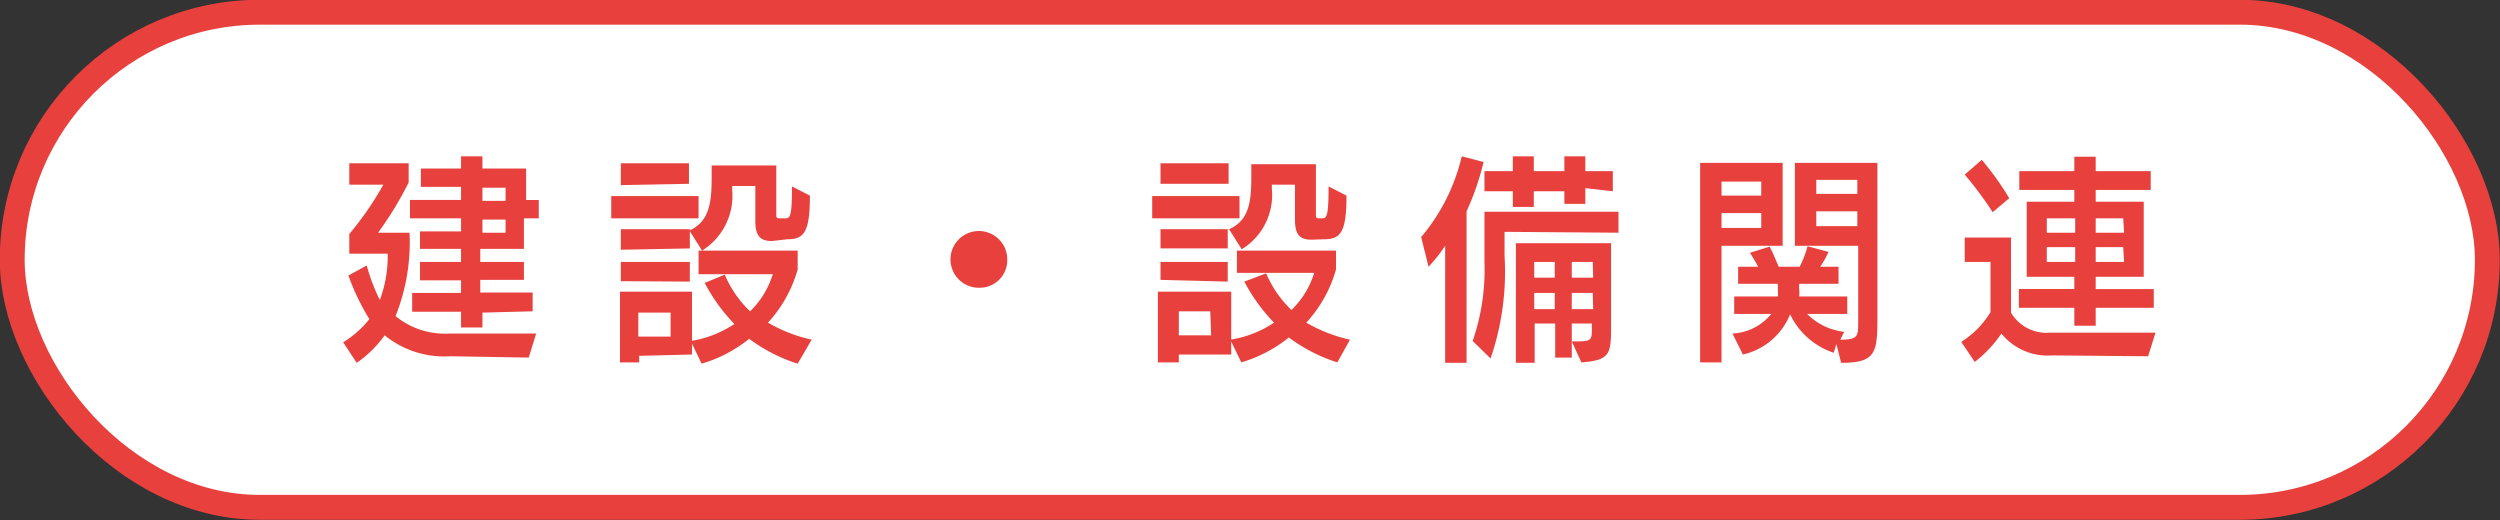 <svg xmlns="http://www.w3.org/2000/svg" viewBox="0 0 57.26 11.91"><rect x="0" y="0" width="57.26" height="11.91" fill="#333333" stroke="none"/><defs><style>.cls-1{fill:#fff;stroke:#e8413d;stroke-miterlimit:10;stroke-width:0.57px;}.cls-2{fill:#e8413d;}</style></defs><g id="レイヤー_2" data-name="レイヤー 2"><g id="文字"><rect class="cls-1" x="0.28" y="0.28" width="56.69" height="11.34" rx="5.67"/><path class="cls-2" d="M10.31,8.16a2.16,2.16,0,0,1-1.5-.48,2.56,2.56,0,0,1-.64.63l-.31-.47a2.33,2.33,0,0,0,.6-.53,5.35,5.35,0,0,1-.48-1l.42-.23a4.16,4.16,0,0,0,.3.79,2.89,2.89,0,0,0,.18-1.06H8V5.36a7.19,7.19,0,0,0,.78-1.13H8V3.74H9.36v.44a8.13,8.13,0,0,1-.7,1.15h.72a4.56,4.56,0,0,1-.32,1.91,1.78,1.78,0,0,0,1.22.4h0l2,0-.17.55Zm.74-1V7.5h-.49V7.14H9.44V6.71h1.12V6.42H9.62V6h.94v-.3H9.62v-.4h.94V5H9.39V4.58h1.17v-.3H9.64V3.86h.92V3.58h.49v.28h1v.72h.29V5H12v.7h-1V6h1v.41h-1v.29h1.2v.43Zm.53-2.86h-.53v.3h.53Zm0,.73h-.53v.3h.53Z"/><path class="cls-2" d="M14,5V4.49h2V5Zm.64,3.15V8.3H14.2V6.68h1.65V8.12Zm-.42-3.91V3.74h1.56v.47Zm0,1.48V5.25H15.8v.44Zm0,.72V6H15.8v.45Zm1.14.72h-.74v.55h.74Zm2.32-1.64c-.28,0-.38-.13-.38-.46v-.8h-.53v.09a1.48,1.48,0,0,1-.69,1.39l-.29-.46c.5-.22.51-.74.51-1.29v-.2h1.48V4.9c0,.08,0,.1.08.1H18c.1,0,.14-.07.14-.73l.41.21c0,.83-.13,1-.51,1Zm.59,2.81a3.76,3.76,0,0,1-1.11-.57,3.17,3.17,0,0,1-1.09.57l-.25-.52a2.48,2.48,0,0,0,1-.39,4.06,4.06,0,0,1-.68-.94l.46-.19a2.51,2.51,0,0,0,.58.84,2,2,0,0,0,.52-.85H16V5.74h2.27v.43a3,3,0,0,1-.68,1.22,3.47,3.47,0,0,0,1,.39Z"/><path class="cls-2" d="M22.46,6.59a.65.65,0,1,1,.61-.65A.63.63,0,0,1,22.46,6.59Z"/><path class="cls-2" d="M26.39,5V4.49h2V5ZM27,8.12V8.3h-.48V6.68H28.2V8.12Zm-.42-3.91V3.74h1.56v.47Zm0,1.48V5.25h1.54v.44Zm0,.72V6h1.54v.45Zm1.14.72H27v.55h.74Zm2.32-1.64c-.28,0-.38-.13-.38-.46v-.8h-.53v.09a1.46,1.46,0,0,1-.69,1.39l-.29-.46c.51-.22.51-.74.51-1.29v-.2h1.48V4.9c0,.08,0,.1.08.1h.07c.1,0,.14-.07.14-.73l.41.21c0,.83-.13,1-.51,1Zm.59,2.81a3.76,3.76,0,0,1-1.11-.57,3.17,3.17,0,0,1-1.09.57l-.25-.52a2.48,2.48,0,0,0,1-.39,4.06,4.06,0,0,1-.68-.94L29,6.26a2.51,2.51,0,0,0,.58.84,2,2,0,0,0,.52-.85H28.33V5.74H30.6v.43a3,3,0,0,1-.68,1.22,3.47,3.47,0,0,0,1,.39Z"/><path class="cls-2" d="M33.1,8.31V5.63a3.65,3.65,0,0,1-.38.48l-.17-.68a4.43,4.43,0,0,0,.93-1.85l.5.13a6,6,0,0,1-.39,1.13V8.31Zm1.36-3v.54a6.11,6.11,0,0,1-.32,2.36l-.41-.4A5,5,0,0,0,34,6V4.85h3.07v.48Zm1.85-1v.36h-.48V4.38h-.7v.36h-.48V4.38H34V3.92h.65V3.58h.48v.34h.7V3.58h.48v.34h.63v.46ZM36,7.82c.42,0,.46,0,.46-.26V7.41H36v.78h-.38V7.41h-.47v.9h-.43V5.57H36.9V7.41c0,.69,0,.84-.68.89ZM35.61,6h-.47v.36h.47Zm0,.71h-.47v.37h.47ZM36.48,6H36v.36h.49Zm0,.71H36v.37h.49Z"/><path class="cls-2" d="M38.94,8.3V3.73h1.89v1.9h-1.4V8.3Zm1.4-4.14h-.91v.32h.91Zm0,.72h-.91v.34h.91Zm1.72,3L42,8.08a1.71,1.71,0,0,1-1-.88,1.53,1.53,0,0,1-1.08.92l-.24-.48a1.23,1.23,0,0,0,.89-.45h-.85V6.79h1a.77.77,0,0,0,0-.15s0-.08,0-.14h-.91V6.11h.46c-.06-.11-.13-.23-.19-.32l.45-.14c.07.12.14.3.21.46h.48a2.5,2.5,0,0,0,.18-.47l.48.13a2.17,2.17,0,0,1-.19.34h.42V6.5h-.9a.88.88,0,0,0,0,.14.77.77,0,0,1,0,.15h1.1v.4h-.92a1.42,1.42,0,0,0,.85.41l-.09.18c.4,0,.41-.08.41-.38V5.63H41.11V3.73H43V7.31c0,.78-.05,1-.83,1Zm.48-3.76H41.6v.32h.94Zm0,.72H41.6v.34h.94Z"/><path class="cls-2" d="M47,8.14a1.36,1.36,0,0,1-1.16-.5,2.86,2.86,0,0,1-.61.65l-.31-.46a2.07,2.07,0,0,0,.67-.68V6H45V5.44h1.06V7.16a.94.94,0,0,0,.88.46h0l2.43,0-.17.54ZM45.64,4.86A8.2,8.2,0,0,0,45,4l.39-.34a6.73,6.73,0,0,1,.63.88ZM48,7.05v.41h-.49V7.05H46.24V6.62h1.27V6.34H46.42V4.62h1.09V4.35H46.25V3.92h1.26V3.59H48v.33h1.26v.43H48v.27h1.1V6.34H48v.28h1.33v.43ZM47.53,5h-.65v.33h.65Zm0,.66h-.65V6h.65ZM48.63,5H48v.33h.65Zm0,.66H48V6h.65Z"/></g></g></svg>